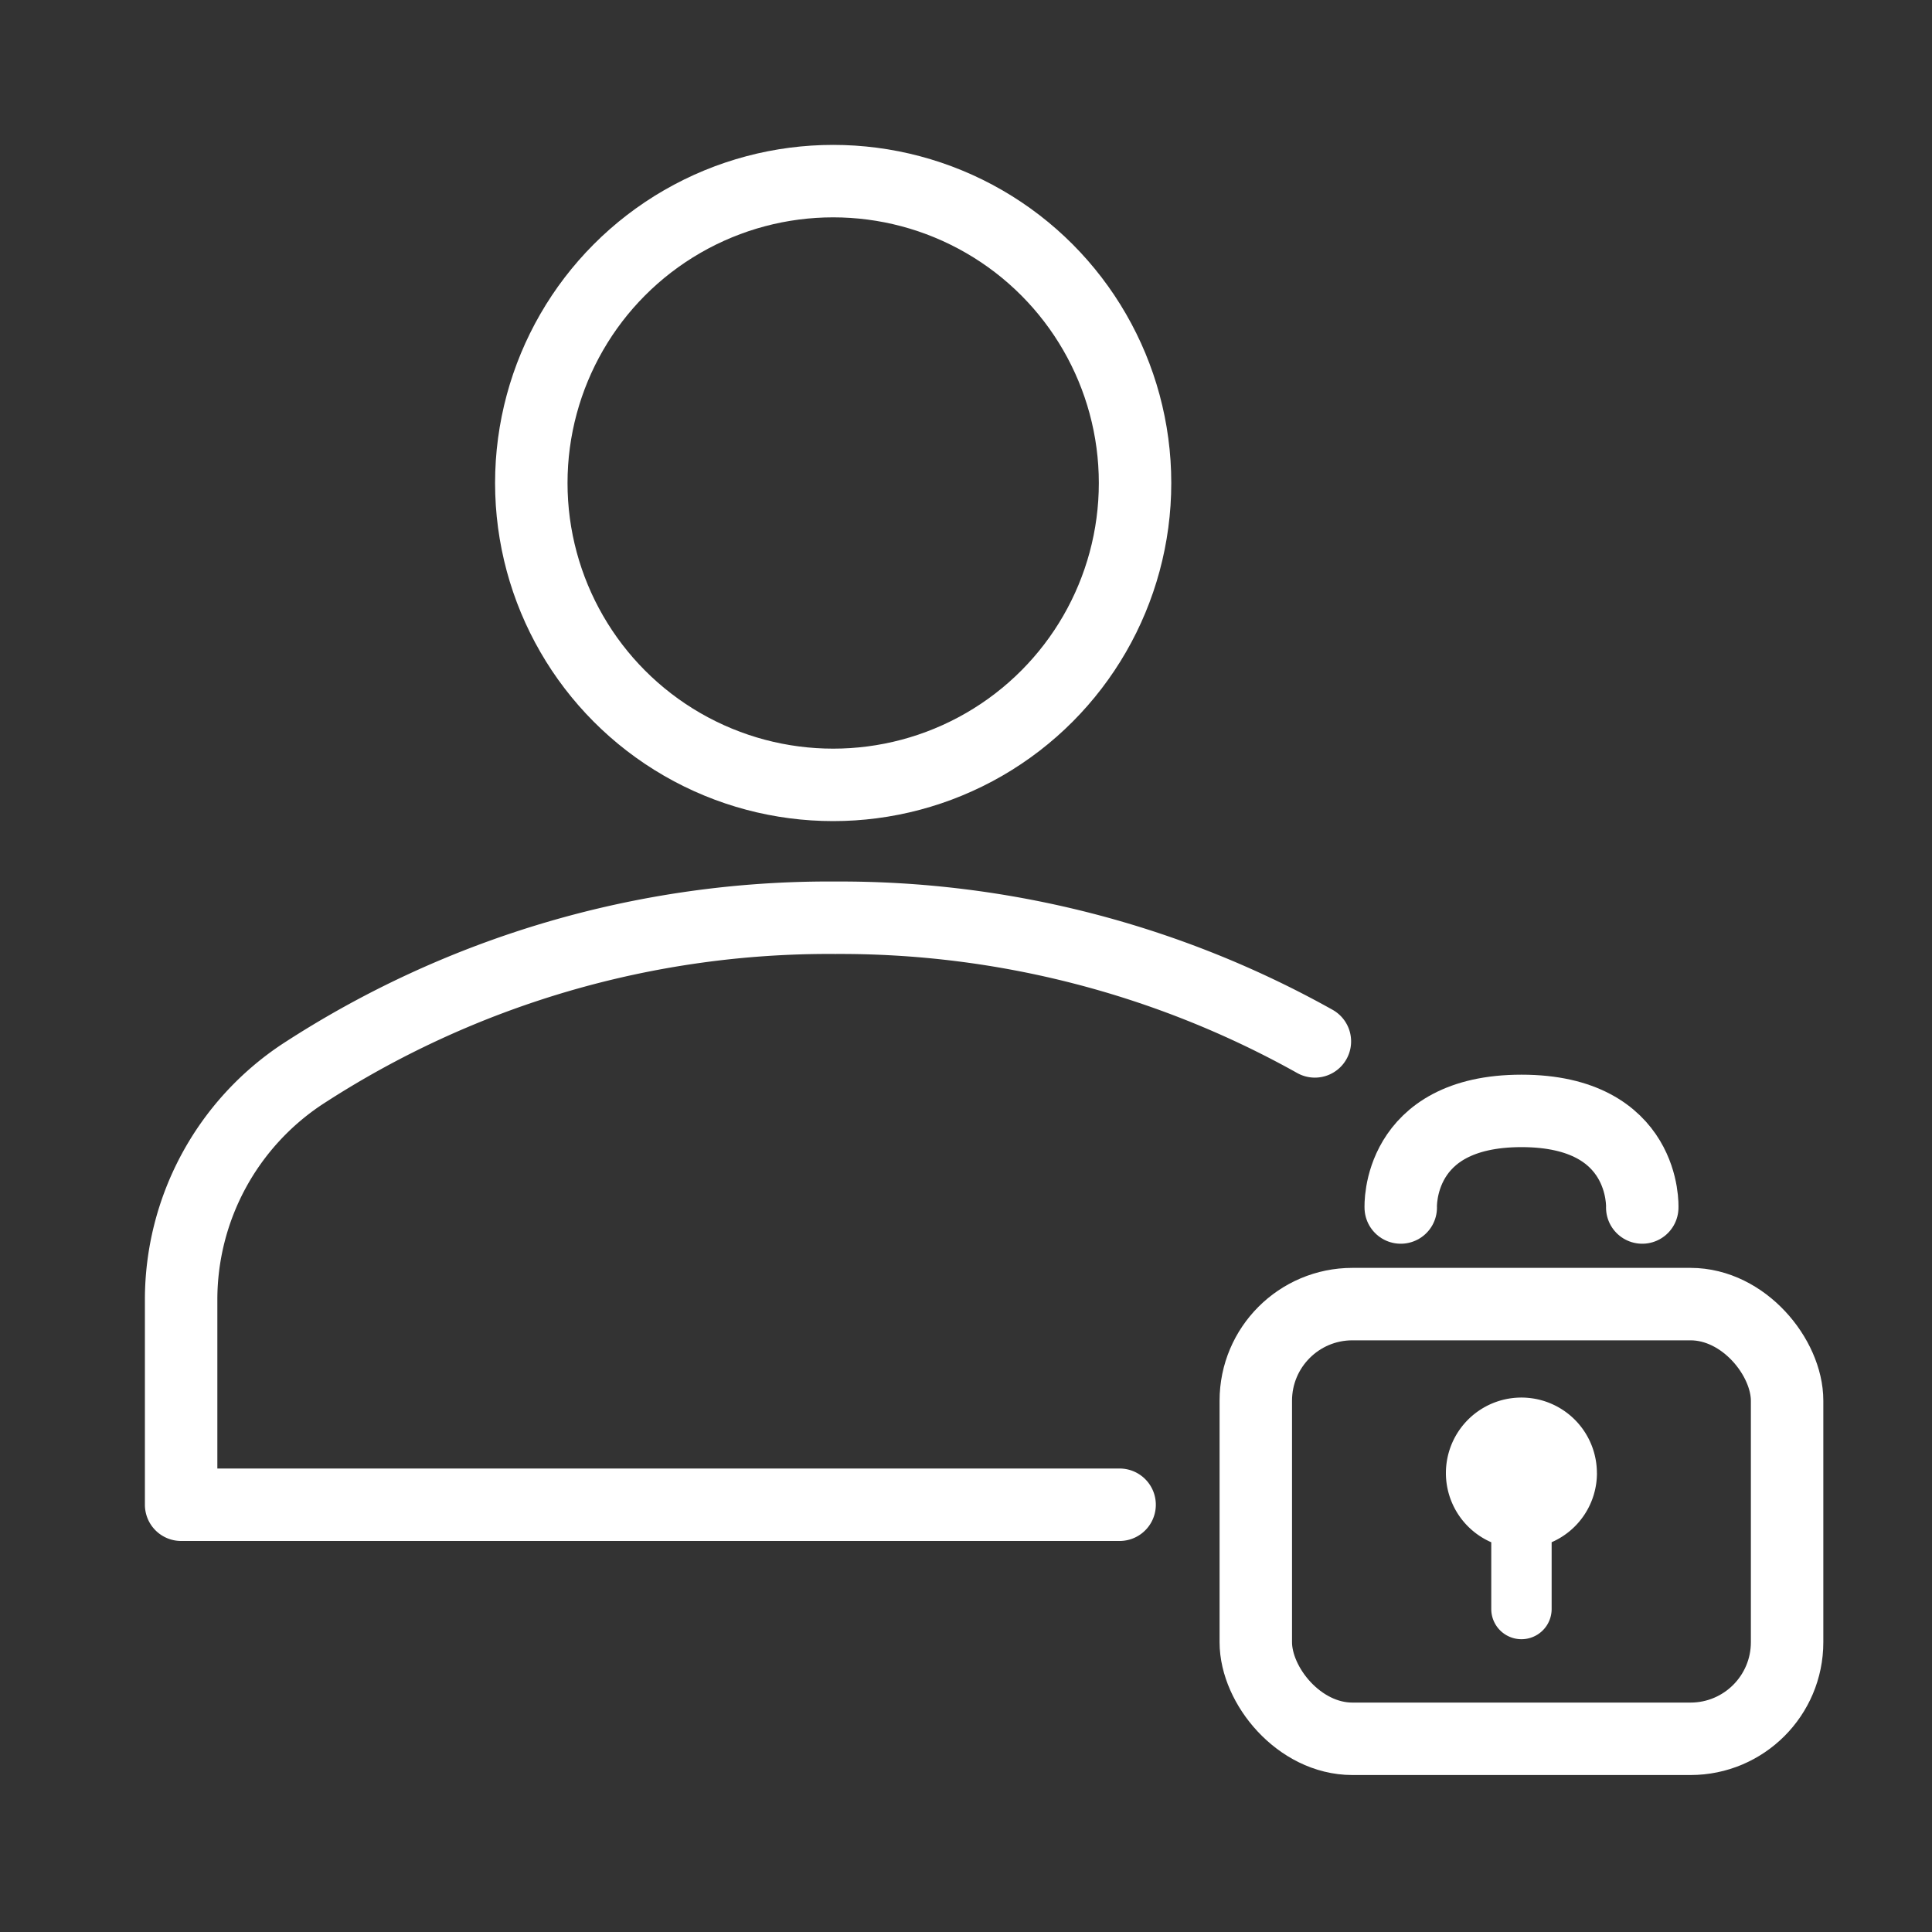 <svg xmlns="http://www.w3.org/2000/svg" width="40" height="40" viewBox="0 0 40 40"><rect x="0" y="0" width="40" height="40" fill="#333333" stroke="none"/><g data-name="グループ 292"><g transform="translate(3.796 4.004)" fill="none" stroke="#fff" stroke-linecap="round" stroke-linejoin="round" stroke-width="1.5"><circle data-name="楕円形 89" cx="6.25" cy="6.25" r="6.25" transform="translate(7.204 -.254)"/><path data-name="パス 170" d="M23.427 17.557a20.127 20.127 0 00-9.928-2.56 19.961 19.961 0 00-11.045 3.245 5.6 5.6 0 00-2.5 4.663v4.245h19.43"/></g><g transform="translate(25.5 23)"><rect data-name="長方形 642" width="11" height="9" rx="2" transform="translate(.5 4)" fill="none" stroke="#fff" stroke-linecap="round" stroke-linejoin="round" stroke-width="1.5"/><path data-name="パス 171" d="M8.501 2s.094-2-2.5-2-2.5 2-2.5 2" fill="none" stroke="#fff" stroke-linecap="round" stroke-linejoin="round" stroke-width="1.5"/><path data-name="パス 172" d="M7.562 7.5a1.563 1.563 0 10-2.187 1.431v1.382a.625.625 0 001.25 0V8.93a1.561 1.561 0 00.938-1.431" fill="#fff"/></g></g></svg>